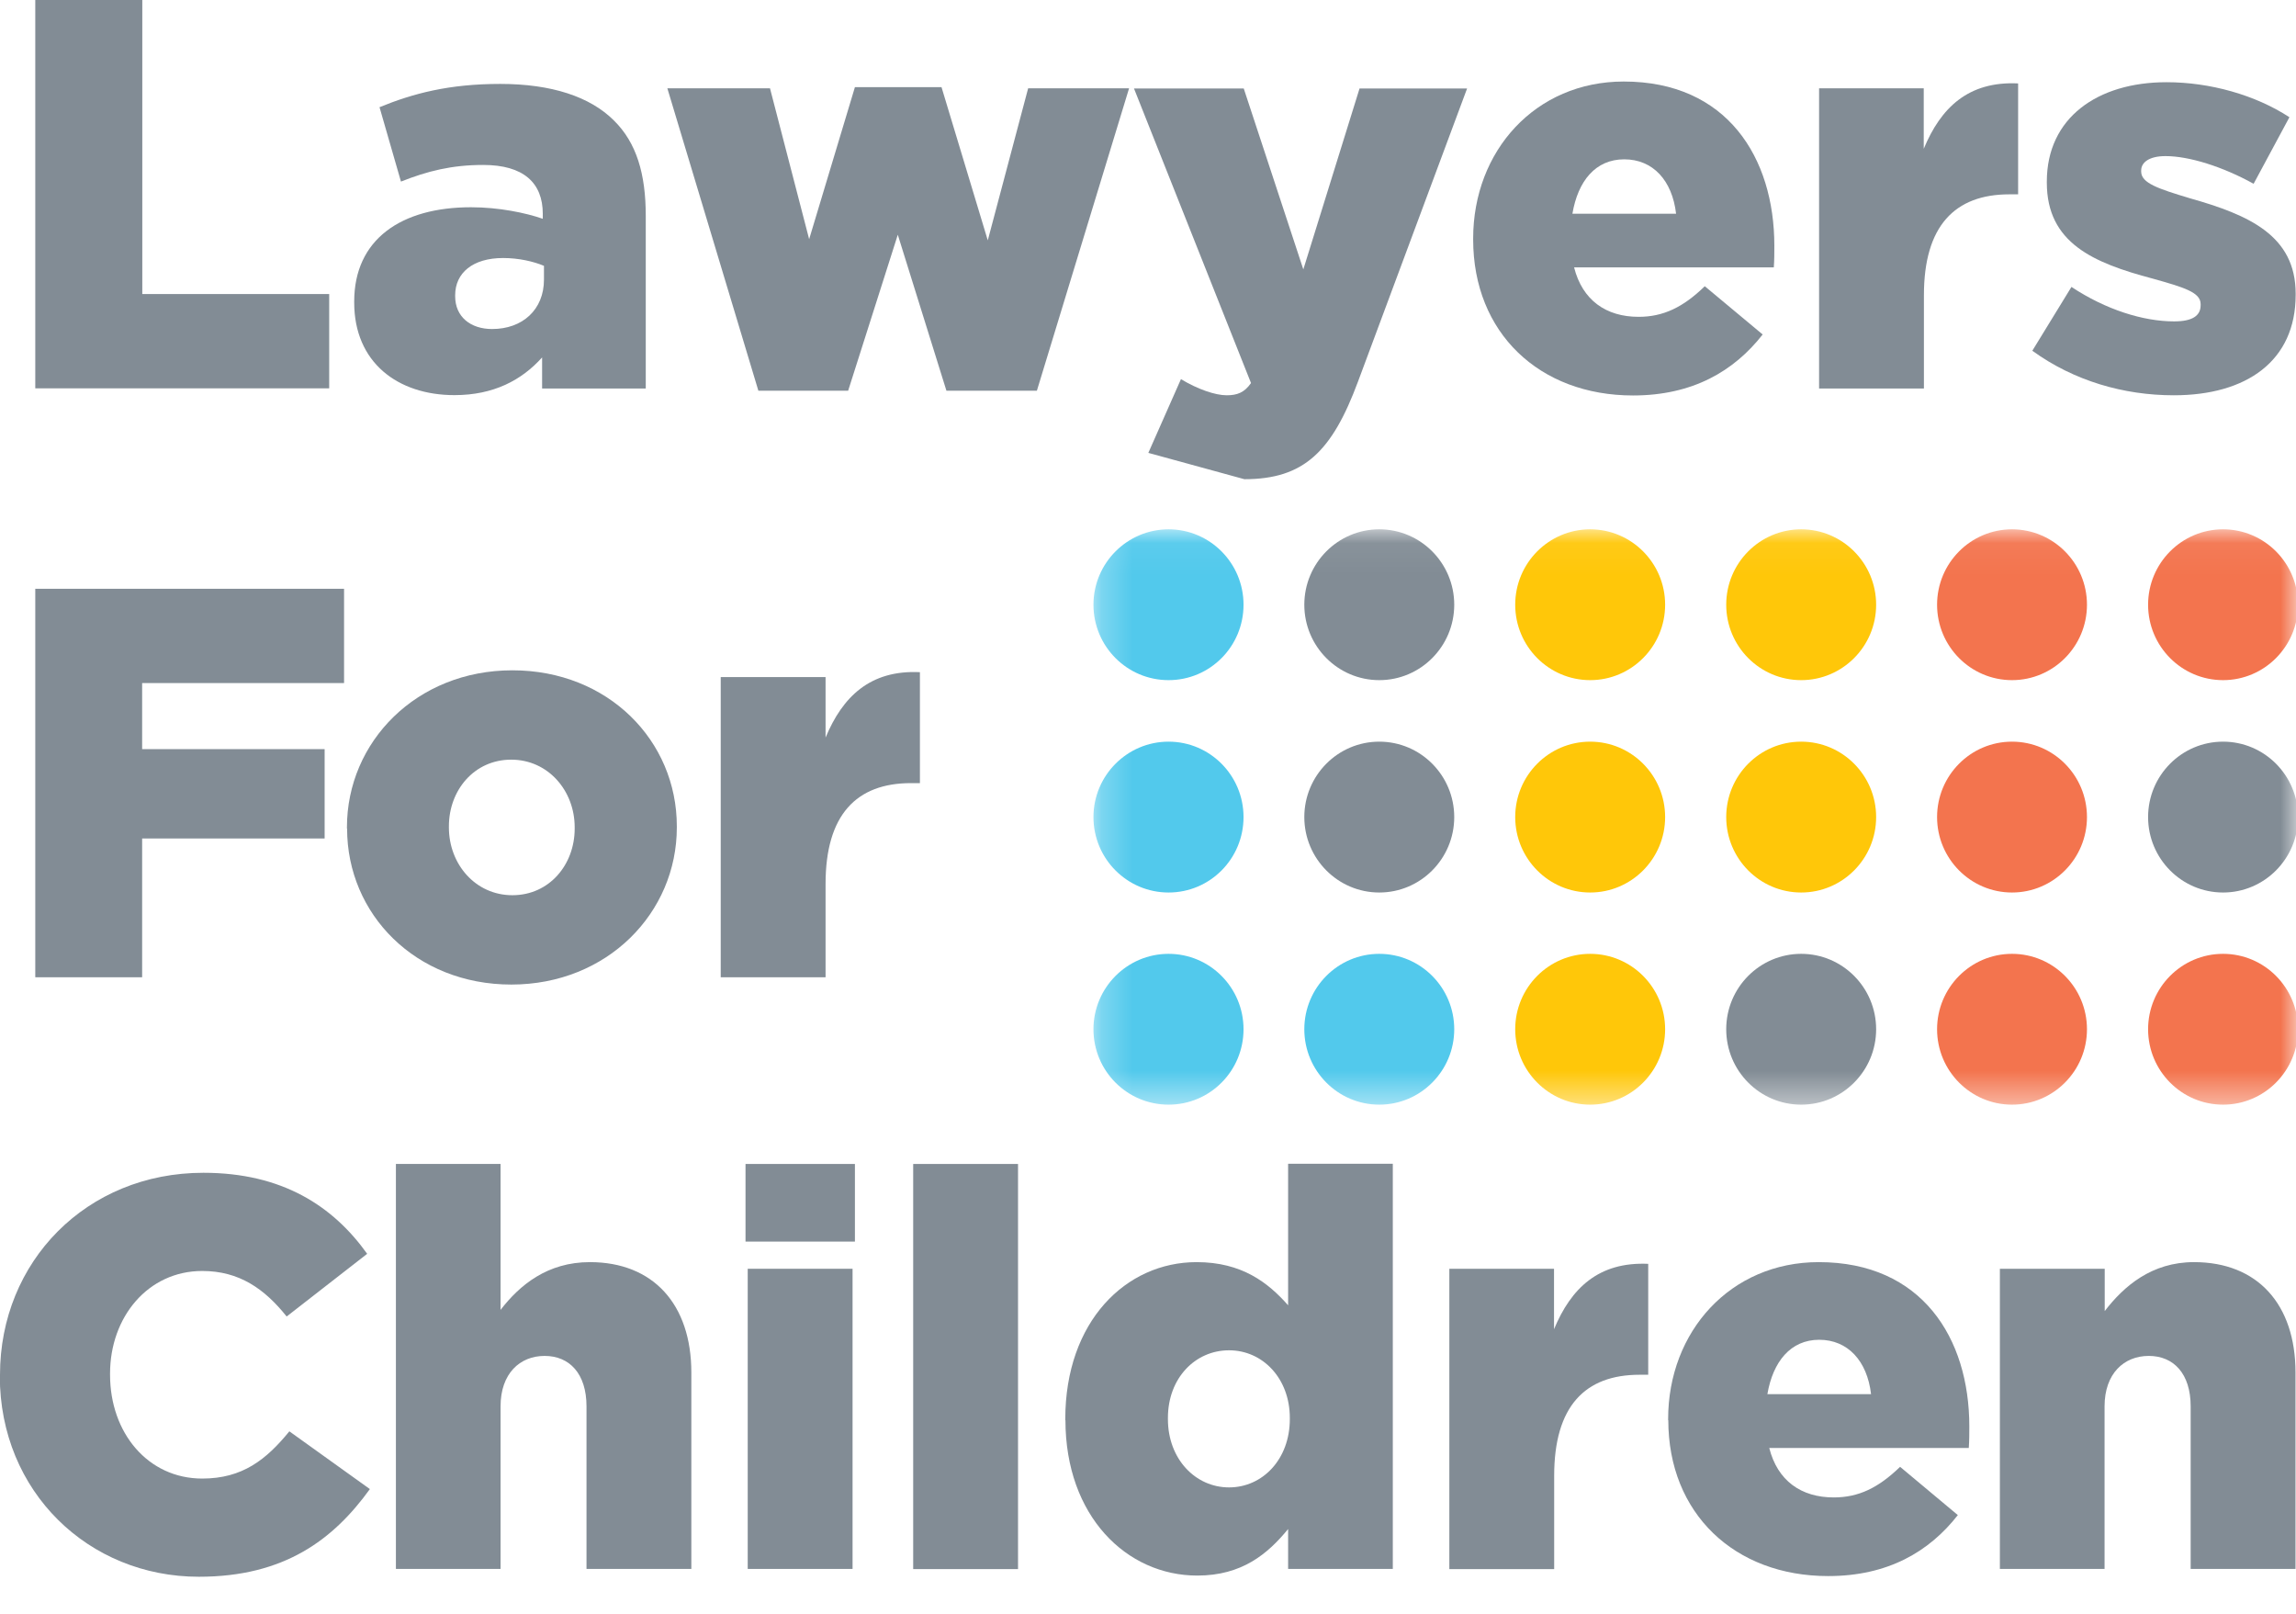 <?xml version="1.0" encoding="UTF-8"?>
<svg xmlns="http://www.w3.org/2000/svg" width="74" height="52" viewBox="0 0 74 52" fill="none">
  <g clip-path="url(#clip0_2289_3004)">
    <path d="M1.137 0H4.586V9.475H10.61V12.513H1.137V0Z" fill="#828C95"></path>
    <path d="M11.416 9.748V9.716C11.416 7.712 12.929 6.678 15.181 6.678C16.074 6.678 16.944 6.858 17.494 7.05V6.891C17.494 5.89 16.873 5.315 15.573 5.315C14.561 5.315 13.777 5.512 12.923 5.851L12.232 3.454C13.315 3.01 14.474 2.704 16.123 2.704C17.771 2.704 19.017 3.114 19.785 3.881C20.514 4.598 20.813 5.599 20.813 6.957V12.518H17.472V11.517C16.814 12.25 15.91 12.732 14.648 12.732C12.814 12.732 11.416 11.675 11.416 9.748ZM17.532 9.015V8.566C17.195 8.424 16.716 8.314 16.215 8.314C15.236 8.314 14.67 8.796 14.67 9.513V9.546C14.67 10.208 15.165 10.602 15.861 10.602C16.841 10.602 17.532 9.978 17.532 9.01V9.015Z" fill="#828C95"></path>
    <path d="M21.509 2.846H24.817L26.079 7.707L27.554 2.808H30.345L31.836 7.745L33.137 2.846H36.39L33.419 12.589H30.503L28.936 7.564L27.336 12.589H24.442L21.509 2.846Z" fill="#828C95"></path>
    <path d="M37.011 14.593L38.062 12.217C38.595 12.54 39.166 12.737 39.536 12.737C39.873 12.737 40.107 12.65 40.32 12.343L36.549 2.852H40.086L42.006 8.681L43.818 2.852H47.284L43.769 12.294C42.931 14.549 42.028 15.441 40.107 15.441" fill="#828C95"></path>
    <path d="M47.48 7.723V7.685C47.48 4.861 49.487 2.627 52.333 2.627C55.658 2.627 57.187 5.074 57.187 7.92C57.187 8.134 57.187 8.386 57.17 8.616H50.733C51 9.672 51.762 10.209 52.812 10.209C53.606 10.209 54.248 9.902 54.945 9.223L56.811 10.778C55.886 11.96 54.553 12.743 52.632 12.743C49.612 12.743 47.48 10.723 47.48 7.718V7.723ZM54.02 6.886C53.895 5.813 53.274 5.134 52.349 5.134C51.424 5.134 50.858 5.83 50.679 6.886H54.02Z" fill="#828C95"></path>
    <path d="M58.623 2.846H62.002V4.795C62.552 3.47 63.438 2.611 65.044 2.688V6.262H64.761C63.003 6.262 62.008 7.28 62.008 9.513V12.518H58.629V2.846H58.623Z" fill="#828C95"></path>
    <path d="M65.501 11.303L66.763 9.245C67.868 9.978 69.076 10.356 70.072 10.356C70.659 10.356 70.926 10.175 70.926 9.836V9.798C70.926 9.42 70.393 9.261 69.38 8.977C67.476 8.473 65.969 7.833 65.969 5.884V5.851C65.969 3.793 67.607 2.649 69.827 2.649C71.231 2.649 72.689 3.06 73.788 3.777L72.634 5.922C71.639 5.37 70.556 5.03 69.794 5.03C69.277 5.03 69.01 5.227 69.01 5.495V5.528C69.01 5.901 69.56 6.081 70.578 6.388C72.477 6.924 73.989 7.586 73.989 9.464V9.502C73.989 11.632 72.406 12.737 70.061 12.737C68.445 12.737 66.845 12.272 65.512 11.309L65.501 11.303Z" fill="#828C95"></path>
    <path d="M1.137 18.972H11.089V22.01H4.581V24.139H10.463V27.018H4.581V31.49H1.137V18.972Z" fill="#828C95"></path>
    <path d="M11.182 26.695V26.657C11.182 23.904 13.423 21.599 16.514 21.599C19.605 21.599 21.814 23.871 21.814 26.624V26.662C21.814 29.416 19.572 31.725 16.481 31.725C13.391 31.725 11.187 29.454 11.187 26.701L11.182 26.695ZM18.522 26.695V26.657C18.522 25.48 17.668 24.478 16.476 24.478C15.284 24.478 14.468 25.463 14.468 26.624V26.662C14.468 27.845 15.322 28.846 16.514 28.846C17.706 28.846 18.522 27.861 18.522 26.701V26.695Z" fill="#828C95"></path>
    <path d="M23.229 21.818H26.608V23.767C27.157 22.448 28.044 21.583 29.649 21.659V25.234H29.361C27.603 25.234 26.608 26.252 26.608 28.485V31.49H23.229V21.818Z" fill="#828C95"></path>
    <path d="M-0 44.337V44.298C-0 40.653 2.785 37.79 6.556 37.79C9.097 37.79 10.735 38.863 11.834 40.401L9.239 42.421C8.526 41.529 7.71 40.954 6.518 40.954C4.771 40.954 3.547 42.437 3.547 44.26V44.298C3.547 46.176 4.771 47.643 6.518 47.643C7.813 47.643 8.58 47.035 9.326 46.121L11.921 47.982C10.746 49.608 9.168 50.807 6.409 50.807C2.856 50.807 -0.006 48.07 -0.006 44.337H-0Z" fill="#828C95"></path>
    <path d="M12.76 37.506H16.133V42.208C16.754 41.403 17.646 40.669 19.012 40.669C21.052 40.669 22.282 42.027 22.282 44.227V50.555H18.903V45.317C18.903 44.26 18.353 43.691 17.553 43.691C16.754 43.691 16.133 44.26 16.133 45.317V50.555H12.76V37.5V37.506Z" fill="#828C95"></path>
    <path d="M24.028 37.506H27.554V40.007H24.028V37.506ZM24.099 40.883H27.478V50.555H24.099V40.883Z" fill="#828C95"></path>
    <path d="M29.432 37.506H32.811V50.56H29.432V37.506Z" fill="#828C95"></path>
    <path d="M34.334 45.766V45.727C34.334 42.58 36.287 40.669 38.567 40.669C40.026 40.669 40.874 41.332 41.516 42.06V37.5H44.89V50.555H41.516V49.269C40.858 50.073 40.026 50.769 38.589 50.769C36.309 50.769 34.339 48.853 34.339 45.76L34.334 45.766ZM41.571 45.727V45.689C41.571 44.419 40.7 43.51 39.612 43.51C38.524 43.51 37.642 44.403 37.642 45.689V45.727C37.642 47.014 38.529 47.928 39.612 47.928C40.695 47.928 41.571 47.019 41.571 45.727Z" fill="#828C95"></path>
    <path d="M46.707 40.883H50.086V42.831C50.636 41.507 51.523 40.653 53.122 40.724V44.298H52.845C51.082 44.298 50.091 45.316 50.091 47.555V50.56H46.712V40.888L46.707 40.883Z" fill="#828C95"></path>
    <path d="M53.764 45.765V45.727C53.764 42.903 55.772 40.669 58.617 40.669C61.942 40.669 63.471 43.116 63.471 45.962C63.471 46.176 63.471 46.428 63.454 46.658H57.023C57.29 47.714 58.051 48.251 59.102 48.251C59.901 48.251 60.538 47.944 61.24 47.265L63.101 48.82C62.176 50.002 60.843 50.785 58.922 50.785C55.902 50.785 53.769 48.765 53.769 45.76L53.764 45.765ZM60.304 44.922C60.179 43.85 59.553 43.171 58.633 43.171C57.714 43.171 57.143 43.871 56.963 44.922H60.304Z" fill="#828C95"></path>
    <path d="M64.462 40.883H67.835V42.246C68.455 41.441 69.348 40.669 70.713 40.669C72.759 40.669 73.984 42.027 73.984 44.227V50.555H70.605V45.317C70.605 44.26 70.055 43.691 69.255 43.691C68.455 43.691 67.83 44.26 67.83 45.317V50.555H64.456V40.883H64.462Z" fill="#828C95"></path>
    <mask id="mask0_2289_3004" style="mask-type:luminance" maskUnits="userSpaceOnUse" x="35" y="17" width="40" height="19">
      <path d="M74.065 17.056H35.242V35.595H74.065V17.056Z" fill="white"></path>
    </mask>
    <g mask="url(#mask0_2289_3004)">
      <path d="M35.242 19.486C35.242 20.827 36.325 21.916 37.663 21.916C39.002 21.916 40.079 20.827 40.079 19.486C40.079 18.145 38.997 17.056 37.663 17.056C36.33 17.056 35.242 18.145 35.242 19.486Z" fill="#52C9EC"></path>
      <path d="M42.038 19.486C42.038 20.827 43.121 21.916 44.454 21.916C45.787 21.916 46.87 20.827 46.87 19.486C46.87 18.145 45.787 17.056 44.454 17.056C43.121 17.056 42.038 18.145 42.038 19.486Z" fill="#828C95"></path>
      <path d="M48.835 19.486C48.835 20.827 49.918 21.916 51.251 21.916C52.584 21.916 53.667 20.827 53.667 19.486C53.667 18.145 52.584 17.056 51.251 17.056C49.918 17.056 48.835 18.145 48.835 19.486Z" fill="#FFC709"></path>
      <path d="M62.432 19.486C62.432 20.827 63.514 21.916 64.847 21.916C66.181 21.916 67.263 20.827 67.263 19.486C67.263 18.145 66.181 17.056 64.847 17.056C63.514 17.056 62.432 18.145 62.432 19.486Z" fill="#F3744E"></path>
      <path d="M69.233 19.486C69.233 20.827 70.316 21.916 71.649 21.916C72.982 21.916 74.065 20.827 74.065 19.486C74.065 18.145 72.982 17.056 71.649 17.056C70.316 17.056 69.233 18.145 69.233 19.486Z" fill="#F3744E"></path>
      <path d="M35.242 26.328C35.242 27.669 36.325 28.759 37.663 28.759C39.002 28.759 40.079 27.669 40.079 26.328C40.079 24.987 38.997 23.898 37.663 23.898C36.33 23.898 35.242 24.987 35.242 26.328Z" fill="#52C9EC"></path>
      <path d="M42.038 26.328C42.038 27.669 43.121 28.759 44.454 28.759C45.787 28.759 46.87 27.669 46.87 26.328C46.87 24.987 45.787 23.898 44.454 23.898C43.121 23.898 42.038 24.987 42.038 26.328Z" fill="#828C95"></path>
      <path d="M48.835 26.328C48.835 27.669 49.918 28.759 51.251 28.759C52.584 28.759 53.667 27.669 53.667 26.328C53.667 24.987 52.584 23.898 51.251 23.898C49.918 23.898 48.835 24.987 48.835 26.328Z" fill="#FFC709"></path>
      <path d="M62.432 26.328C62.432 27.669 63.514 28.759 64.847 28.759C66.181 28.759 67.263 27.669 67.263 26.328C67.263 24.987 66.181 23.898 64.847 23.898C63.514 23.898 62.432 24.987 62.432 26.328Z" fill="#F3744E"></path>
      <path d="M69.233 26.328C69.233 27.669 70.316 28.759 71.649 28.759C72.982 28.759 74.065 27.669 74.065 26.328C74.065 24.987 72.982 23.898 71.649 23.898C70.316 23.898 69.233 24.987 69.233 26.328Z" fill="#828C95"></path>
      <path d="M35.242 33.165C35.242 34.506 36.325 35.595 37.663 35.595C39.002 35.595 40.079 34.506 40.079 33.165C40.079 31.824 38.997 30.735 37.663 30.735C36.33 30.735 35.242 31.824 35.242 33.165Z" fill="#52C9EC"></path>
      <path d="M42.038 33.165C42.038 34.506 43.121 35.595 44.454 35.595C45.787 35.595 46.87 34.506 46.87 33.165C46.87 31.824 45.787 30.735 44.454 30.735C43.121 30.735 42.038 31.824 42.038 33.165Z" fill="#52C9EC"></path>
      <path d="M48.835 33.165C48.835 34.506 49.918 35.595 51.251 35.595C52.584 35.595 53.667 34.506 53.667 33.165C53.667 31.824 52.584 30.735 51.251 30.735C49.918 30.735 48.835 31.824 48.835 33.165Z" fill="#FFC709"></path>
      <path d="M62.432 33.165C62.432 34.506 63.514 35.595 64.847 35.595C66.181 35.595 67.263 34.506 67.263 33.165C67.263 31.824 66.181 30.735 64.847 30.735C63.514 30.735 62.432 31.824 62.432 33.165Z" fill="#F3744E"></path>
      <path d="M69.233 33.165C69.233 34.506 70.316 35.595 71.649 35.595C72.982 35.595 74.065 34.506 74.065 33.165C74.065 31.824 72.982 30.735 71.649 30.735C70.316 30.735 69.233 31.824 69.233 33.165Z" fill="#F3744E"></path>
      <path d="M55.636 19.486C55.636 20.827 56.718 21.916 58.052 21.916C59.385 21.916 60.468 20.827 60.468 19.486C60.468 18.145 59.385 17.056 58.052 17.056C56.718 17.056 55.636 18.145 55.636 19.486Z" fill="#FFC709"></path>
      <path d="M55.636 26.328C55.636 27.669 56.718 28.759 58.052 28.759C59.385 28.759 60.468 27.669 60.468 26.328C60.468 24.987 59.385 23.898 58.052 23.898C56.718 23.898 55.636 24.987 55.636 26.328Z" fill="#FFC709"></path>
      <path d="M55.636 33.165C55.636 34.506 56.718 35.595 58.052 35.595C59.385 35.595 60.468 34.506 60.468 33.165C60.468 31.824 59.385 30.735 58.052 30.735C56.718 30.735 55.636 31.824 55.636 33.165Z" fill="#828C95"></path>
    </g>
  </g>
  <defs>
    <clipPath id="clip0_2289_3004">
      <rect width="74" height="52" fill="white"></rect>
    </clipPath>
  </defs>
</svg>
